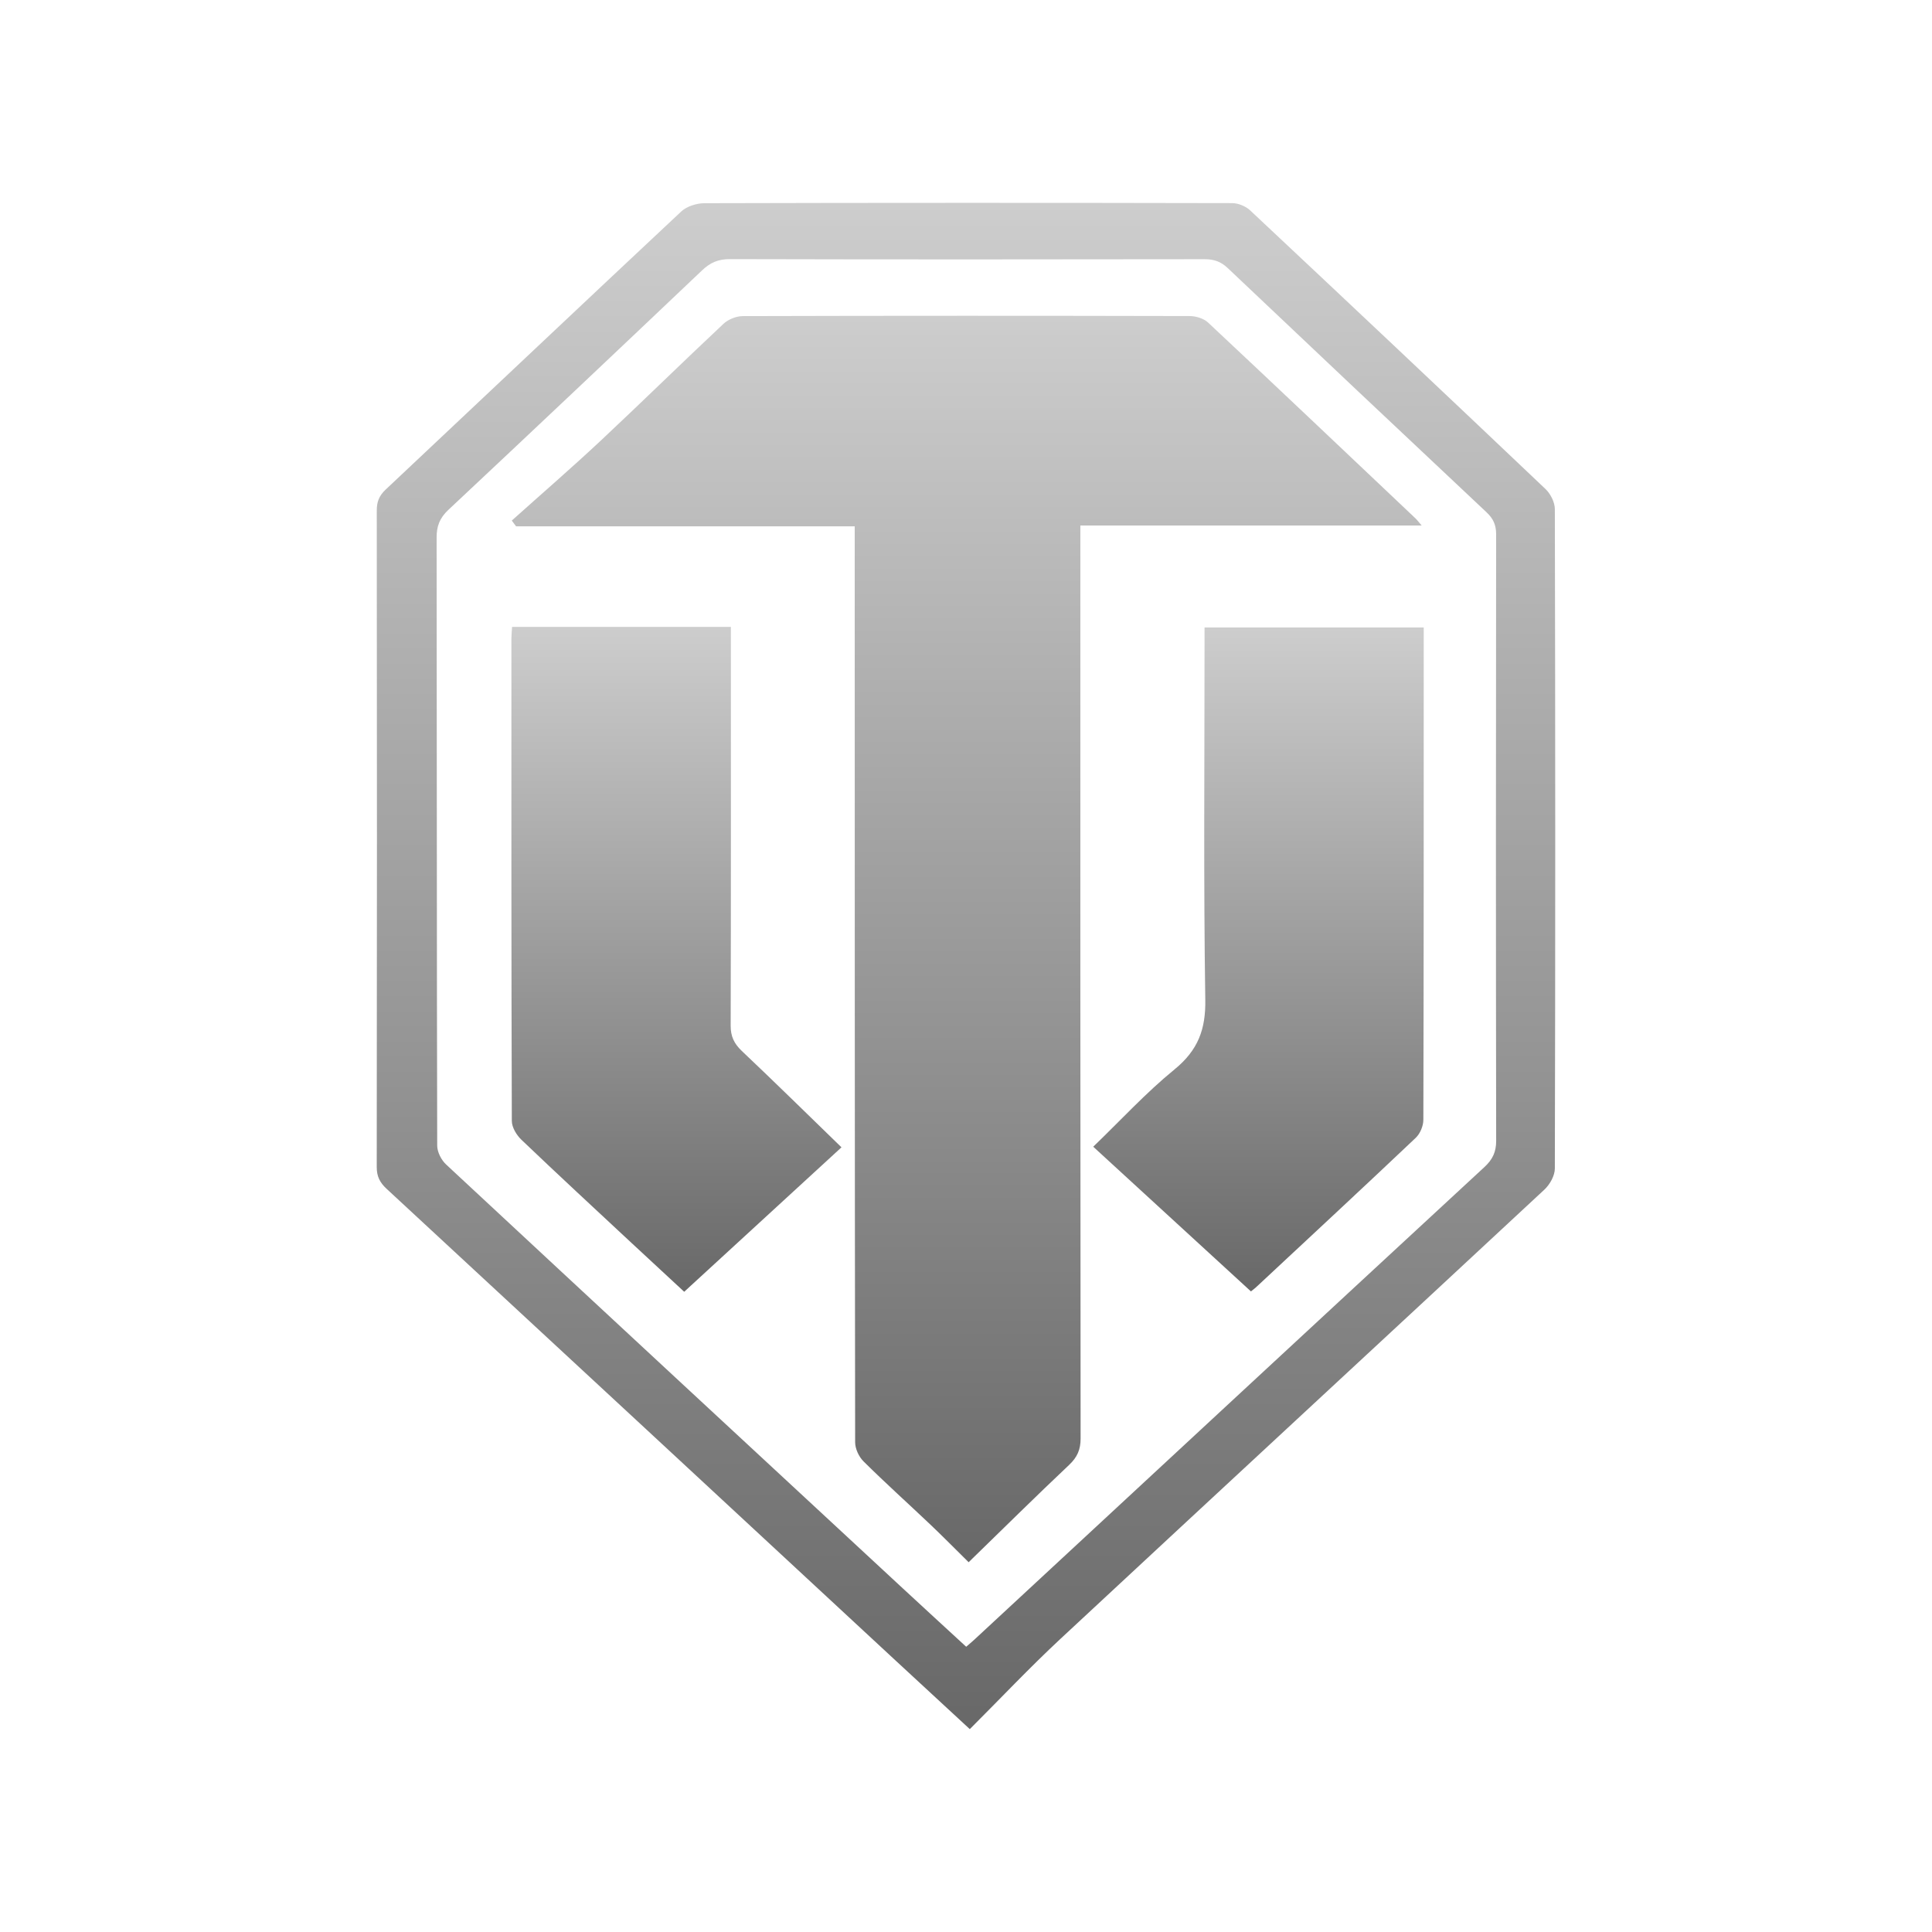 <svg width="600" height="600" viewBox="0 0 600 600" fill="none" xmlns="http://www.w3.org/2000/svg">
<g clip-path="url(#clip0_143_13)">
<path d="M301.184 537C292.407 528.89 284.982 522.041 277.575 515.177C225.085 466.508 172.613 417.832 120.079 369.213C117.963 367.255 117 365.338 117 362.479C117.087 294.495 117.078 226.51 117.009 158.534C117.009 155.896 117.711 153.979 119.741 152.07C150.366 123.284 180.878 94.391 211.572 65.67C213.255 64.097 216.317 63.114 218.745 63.106C273.378 62.959 328.01 62.967 382.643 63.082C384.533 63.082 386.884 64.048 388.228 65.318C418.896 94.072 449.478 122.907 479.947 151.849C481.56 153.381 482.861 155.994 482.87 158.116C483.026 226.371 483.043 294.626 482.87 362.881C482.87 365.093 481.352 367.829 479.626 369.443C429.599 415.989 379.399 462.372 329.372 508.926C319.805 517.831 310.863 527.325 301.175 537H301.184ZM300.048 511.425C301.08 510.524 301.834 509.909 302.546 509.246C355.339 460.299 408.116 411.328 460.987 362.455C463.581 360.055 464.648 357.728 464.648 354.288C464.543 291.497 464.561 228.697 464.639 165.907C464.639 163.097 463.78 161.09 461.664 159.099C434.82 133.884 408.029 108.612 381.307 83.275C379.191 81.268 377.074 80.498 374.099 80.498C324.957 80.58 275.815 80.596 226.681 80.473C222.995 80.465 220.541 81.579 218.034 83.963C191.841 108.834 165.596 133.647 139.229 158.354C136.515 160.901 135.587 163.465 135.595 166.971C135.682 229.902 135.63 292.832 135.777 355.762C135.777 357.761 137.035 360.251 138.579 361.677C185.822 405.651 233.16 449.518 280.498 493.394C286.977 499.399 293.491 505.363 300.065 511.417L300.048 511.425Z" fill="url(#paint0_linear_143_13)"/>
<path d="M158.944 161.663C168.155 153.406 177.522 145.304 186.542 136.866C199.369 124.857 211.893 112.553 224.712 100.535C226.143 99.192 228.65 98.176 230.654 98.168C276.908 98.037 323.162 98.045 369.407 98.151C371.341 98.151 373.805 98.881 375.132 100.126C396.684 120.311 418.09 140.627 439.521 160.918C440.094 161.467 440.571 162.106 441.516 163.203H335.512C335.512 165.251 335.512 166.963 335.512 168.667C335.512 261.359 335.495 354.058 335.59 446.75C335.59 450.166 334.576 452.533 332.017 454.95C321.705 464.682 311.644 474.635 300.82 485.162C296.362 480.771 292.762 477.101 289.024 473.554C282.094 466.976 274.965 460.578 268.191 453.86C266.708 452.386 265.572 449.912 265.572 447.897C265.442 354.927 265.45 261.957 265.442 168.995C265.442 167.258 265.442 165.522 265.442 163.457H160.271L158.944 161.672V161.663Z" fill="url(#paint1_linear_143_13)"/>
<path d="M159.048 194.693H226.985C226.985 196.299 226.985 197.863 226.985 199.428C226.985 239.134 227.028 278.84 226.915 318.555C226.907 321.84 227.973 324.109 230.393 326.402C240.697 336.151 250.801 346.088 261.331 356.311C245.476 370.876 229.162 385.859 212.483 401.17C206.932 396.017 201.503 391.004 196.091 385.974C184.677 375.341 173.22 364.749 161.944 353.976C160.401 352.502 158.961 350.102 158.952 348.127C158.787 298.19 158.813 248.243 158.822 198.306C158.822 197.241 158.943 196.176 159.03 194.709L159.048 194.693Z" fill="url(#paint2_linear_143_13)"/>
<path d="M388.497 401.064C372.122 386.04 355.782 371.048 339.511 356.123C348.071 347.882 355.851 339.387 364.75 332.12C372.096 326.124 374.455 319.636 374.316 310.559C373.753 273.704 374.082 236.84 374.082 199.977C374.082 198.363 374.082 196.741 374.082 194.857H442.149C442.149 196.061 442.149 197.355 442.149 198.65C442.149 248.342 442.167 298.042 442.037 347.734C442.037 349.643 441.065 352.043 439.651 353.378C423.224 368.943 406.624 384.344 390.067 399.777C389.668 400.154 389.208 400.474 388.488 401.064H388.497Z" fill="url(#paint3_linear_143_13)"/>
</g>
<defs>
<linearGradient id="paint0_linear_143_13" x1="299.997" y1="62.996" x2="299.997" y2="537" gradientUnits="userSpaceOnUse">
<stop stop-color="#CDCDCD"/>
<stop offset="1" stop-color="#686868"/>
</linearGradient>
<linearGradient id="paint1_linear_143_13" x1="300.23" y1="98.071" x2="300.23" y2="485.162" gradientUnits="userSpaceOnUse">
<stop stop-color="#CDCDCD"/>
<stop offset="1" stop-color="#686868"/>
</linearGradient>
<linearGradient id="paint2_linear_143_13" x1="210.073" y1="194.693" x2="210.073" y2="401.17" gradientUnits="userSpaceOnUse">
<stop stop-color="#CDCDCD"/>
<stop offset="1" stop-color="#686868"/>
</linearGradient>
<linearGradient id="paint3_linear_143_13" x1="390.83" y1="194.857" x2="390.83" y2="401.064" gradientUnits="userSpaceOnUse">
<stop stop-color="#CDCDCD"/>
<stop offset="1" stop-color="#686868"/>
</linearGradient>
<clipPath id="clip0_143_13">
<rect width="366" height="474" fill="white" transform="translate(117 63)"/>
</clipPath>
</defs>
</svg>
